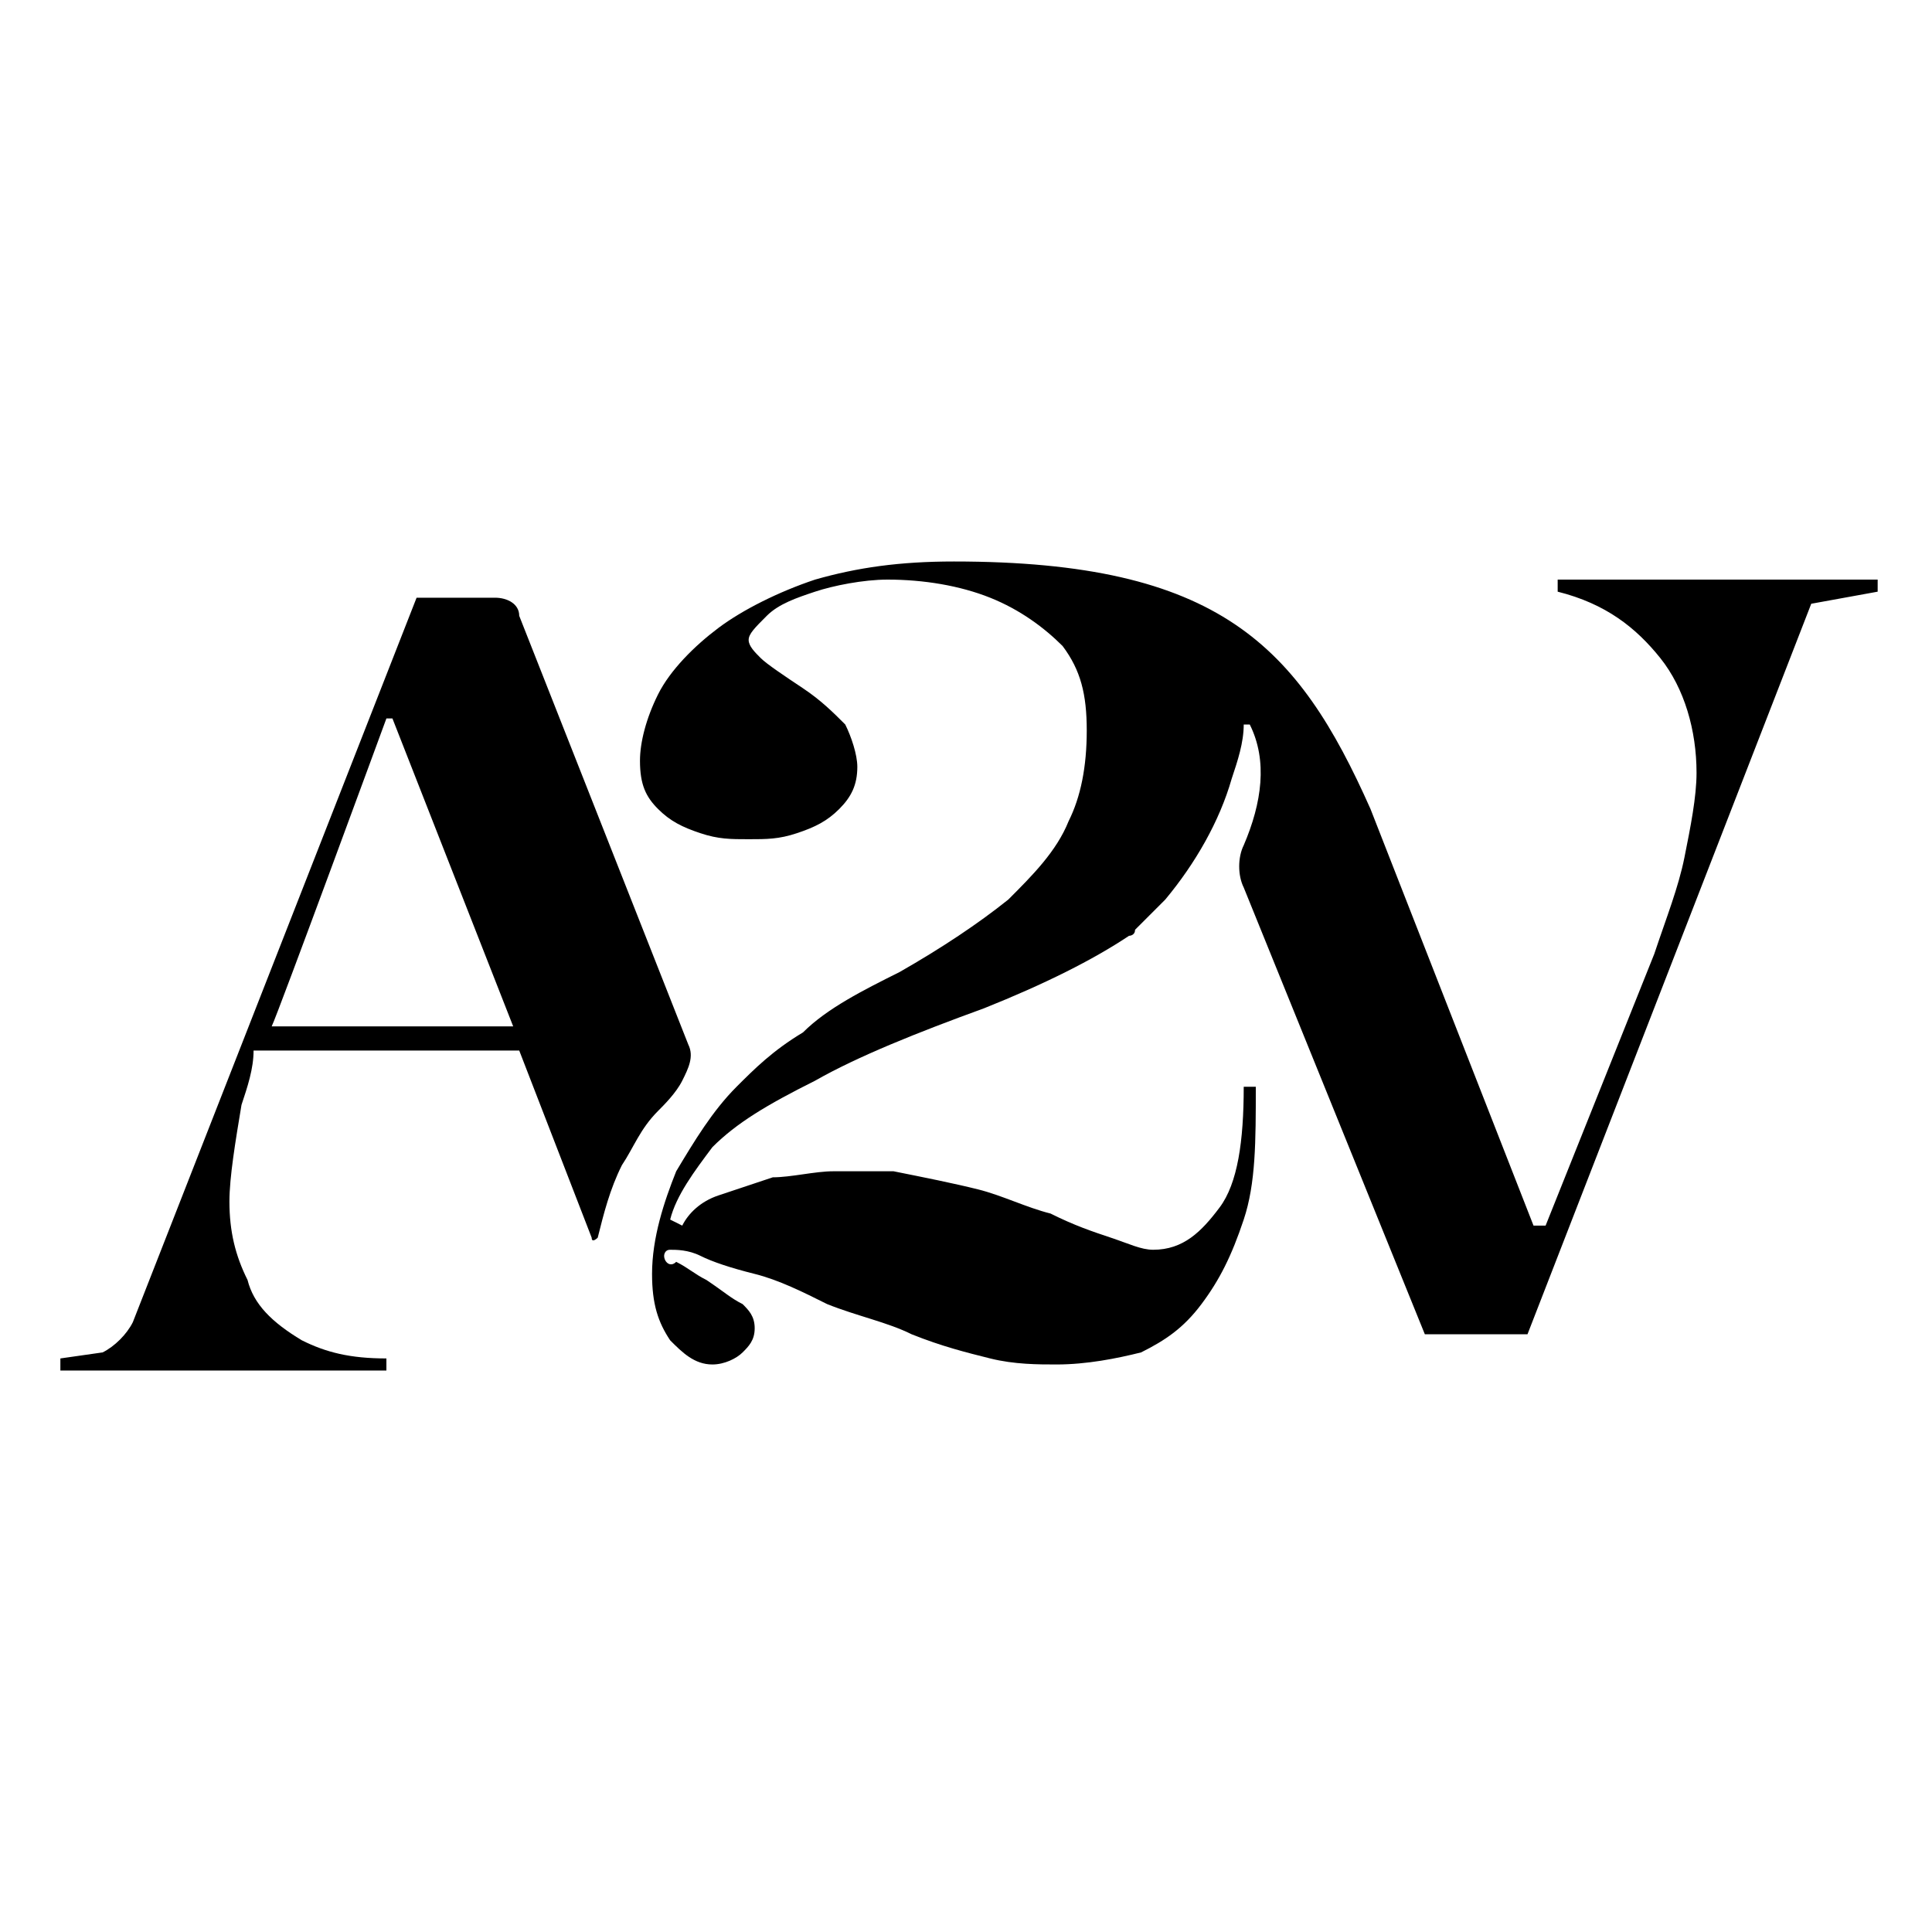 <svg xmlns="http://www.w3.org/2000/svg" viewBox="0 0 32 32"><path d="M4.1 21.2c-.2-.4-.3-.8-.3-1.3 0-.4.1-1 .2-1.6.1-.3.2-.6.2-.9h4.4l1.2 3.1c0 .1.1 0 .1 0 .1-.4.2-.8.4-1.2.2-.3.3-.6.6-.9.1-.1.3-.3.4-.5.1-.2.2-.4.1-.6l-2.8-7.1c0-.2-.2-.3-.4-.3H6.9l-4.7 12c-.1.2-.3.4-.5.5l-.7.1v.2h5.4v-.2c-.6 0-1-.1-1.4-.3-.5-.3-.8-.6-.9-1zm2.3-9.3h.1l2 5.1h-4c.1-.2 1.9-5.1 1.9-5.1z"/><path d="M25.8 9.6v.2c.8.2 1.3.6 1.7 1.1.4.5.6 1.2.6 1.9 0 .4-.1.9-.2 1.4-.1.5-.3 1-.5 1.6l-1.8 4.5h-.2l-2.7-6.9c-1.2-2.7-2.5-4.1-6.9-4.1-.9 0-1.6.1-2.3.3-.6.2-1.2.5-1.6.8-.4.3-.8.7-1 1.1-.2.4-.3.8-.3 1.1 0 .4.1.6.3.8.2.2.4.3.7.4.3.1.5.1.8.1.3 0 .5 0 .8-.1.3-.1.5-.2.7-.4.2-.2.3-.4.3-.7 0-.2-.1-.5-.2-.7-.2-.2-.4-.4-.7-.6-.3-.2-.6-.4-.7-.5-.1-.1-.2-.2-.2-.3 0-.1.1-.2.3-.4.2-.2.5-.3.8-.4.3-.1.8-.2 1.2-.2.6 0 1.2.1 1.7.3.5.2.9.5 1.2.8.3.4.4.8.4 1.4 0 .6-.1 1.1-.3 1.5-.2.5-.6.9-1 1.3-.5.4-1.1.8-1.8 1.2-.6.3-1.2.6-1.6 1-.5.3-.8.6-1.1.9-.4.4-.7.9-1 1.4-.2.5-.4 1.1-.4 1.7 0 .5.1.8.3 1.1.2.2.4.4.7.4.2 0 .4-.1.5-.2.1-.1.2-.2.2-.4s-.1-.3-.2-.4c-.2-.1-.3-.2-.6-.4-.2-.1-.3-.2-.5-.3-.1.1-.2 0-.2-.1 0 0 0-.1.1-.1s.3 0 .5.1.5.2.9.3c.4.1.8.3 1.2.5.5.2 1 .3 1.4.5.5.2.9.3 1.3.4.4.1.8.1 1.1.1.5 0 1-.1 1.4-.2.4-.2.7-.4 1-.8.3-.4.5-.8.7-1.4.2-.6.2-1.3.2-2.2h-.2c0 .9-.1 1.6-.4 2-.3.4-.6.7-1.1.7-.2 0-.4-.1-.7-.2-.3-.1-.6-.2-1-.4-.4-.1-.8-.3-1.2-.4-.4-.1-.9-.2-1.4-.3h-1c-.3 0-.7.1-1 .1l-.9.3c-.3.1-.5.3-.6.5l-.2-.1c.1-.4.4-.8.7-1.2.4-.4.9-.7 1.7-1.1.7-.4 1.7-.8 2.8-1.2 1-.4 1.8-.8 2.4-1.2 0 0 .1 0 .1-.1l.1-.1.3-.3.1-.1c.5-.6.9-1.3 1.1-2 .1-.3.2-.6.2-.9h.1c.3.6.2 1.3-.1 2-.1.2-.1.5 0 .7l3 7.4h1.7L30 10l1.1-.2v-.2h-5.3z"/></svg>